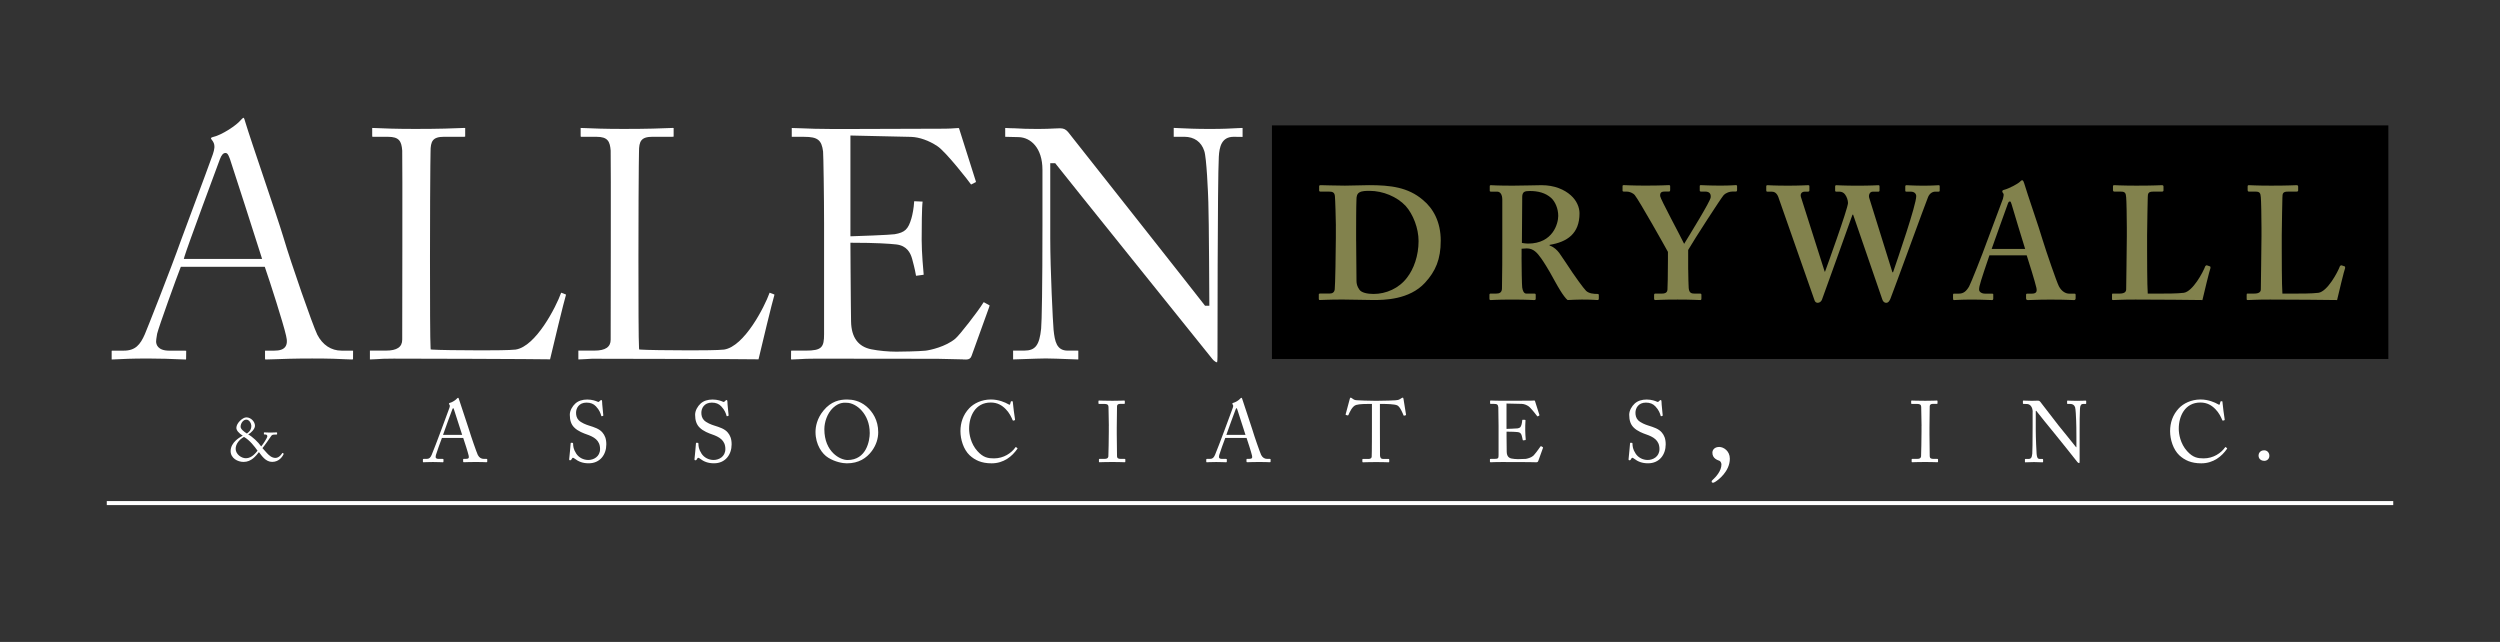 <?xml version="1.0" encoding="UTF-8"?>
<svg id="Layer_1" xmlns="http://www.w3.org/2000/svg" viewBox="0 0 1080 277.32">
  <rect x="0" y="0" width="1080" height="277.32" fill="#333333" stroke="none"/>
  <defs>
    <style>
      .cls-1 {
        fill: #fff;
      }

      .cls-2 {
        fill: #83834e;
      }

      .cls-3 {
        opacity: .99;
      }
    </style>
  </defs>
  <g>
    <g>
      <path class="cls-1" d="M190.91,189.2c-.37.93-2.43,6.61-2.61,7.4-.04.26-.11.63-.11.82,0,.52.45.82,1.27.82h1.75c.26,0,.37.07.37.26v.86c0,.26-.11.34-.3.34-.52,0-2.05-.11-4.26-.11-2.73,0-3.55.11-4.07.11-.19,0-.26-.07-.26-.3v-.9c0-.19.15-.26.3-.26h1.31c1.12,0,1.64-.52,2.17-1.72.26-.6,2.99-7.51,4.07-10.57.26-.75,3.29-8.78,3.62-9.79.11-.37.3-.86.04-1.27-.11-.15-.26-.34-.26-.49,0-.11.07-.26.34-.34,1.05-.22,2.69-1.34,3.1-1.87.19-.19.3-.34.49-.34.22,0,.3.22.41.64.71,2.35,3.62,10.72,4.33,13.11.86,2.91,3.29,9.86,3.81,10.95.63,1.23,1.61,1.68,2.54,1.68h1.23c.22,0,.3.11.3.26v.93c0,.19-.11.26-.37.26-.67,0-1.46-.11-4.48-.11s-4.41.11-5.27.11c-.19,0-.3-.11-.3-.34v-.86c0-.23.11-.26.34-.26h.93c1.05,0,1.38-.37,1.12-1.42-.3-1.35-1.83-6.13-2.35-7.62h-9.19ZM199.65,187.86c-.34-1.12-3.36-10.46-3.55-11.02-.11-.26-.19-.52-.3-.52-.15,0-.3.26-.41.56-.19.49-3.74,10.05-4,10.98h8.26Z"/>
      <path class="cls-1" d="M248.37,198.21c-.45-.34-.67-.45-.86-.45-.22,0-.37.26-.6.64-.22.41-.41.45-.67.45-.22,0-.41-.19-.34-.6.15-.93.52-5.68.63-6.76.04-.22.11-.22.26-.22l.56.04c.15,0,.23.07.23.3.04,1.19.11,2.43,1.34,4.33,1.12,1.76,3.17,2.77,5.23,2.77,2.24,0,5.08-1.38,5.08-4.74,0-3.85-2.76-5.27-5.75-6.31-1.16-.41-3.85-1.35-5.45-3.03-1.23-1.23-1.87-2.99-1.87-5.46,0-1.87,1.16-3.7,2.32-4.78,1.34-1.27,3.21-1.79,5.23-1.79,2.13,0,3.77.63,4.41.93.34.19.52.15.71-.04l.49-.45c.19-.15.3-.22.49-.22s.3.3.3.63c0,1.31.49,5.12.52,5.94,0,.19-.04.26-.19.3l-.45.11c-.11.04-.19,0-.22-.11-.3-1.08-.79-2.54-2.32-4.15-1.01-1.08-2.32-1.61-4.07-1.61-3.32,0-4.52,2.47-4.52,4.37,0,1.05.22,2.28,1.16,3.25,1.08,1.08,3.17,1.91,4.26,2.24,2.58.82,4.67,1.46,6.02,3.1.97,1.16,1.64,2.61,1.64,5.08,0,4.41-2.69,8.18-7.62,8.18-2.61,0-4.45-.78-5.94-1.94Z"/>
      <path class="cls-1" d="M302.5,198.21c-.45-.34-.67-.45-.86-.45-.22,0-.37.26-.6.64-.22.41-.41.45-.67.45-.22,0-.41-.19-.34-.6.15-.93.52-5.68.63-6.76.04-.22.11-.22.26-.22l.56.04c.15,0,.23.07.23.3.04,1.19.11,2.43,1.34,4.33,1.12,1.76,3.17,2.77,5.23,2.77,2.24,0,5.08-1.38,5.08-4.74,0-3.85-2.76-5.27-5.75-6.31-1.16-.41-3.85-1.35-5.45-3.03-1.23-1.23-1.87-2.99-1.87-5.46,0-1.87,1.16-3.7,2.32-4.78,1.34-1.27,3.21-1.79,5.23-1.79,2.13,0,3.77.63,4.41.93.34.19.52.15.71-.04l.49-.45c.19-.15.3-.22.49-.22s.3.3.3.63c0,1.31.49,5.12.52,5.94,0,.19-.04.26-.19.3l-.45.11c-.11.04-.19,0-.22-.11-.3-1.08-.79-2.54-2.32-4.15-1.01-1.08-2.32-1.61-4.07-1.61-3.32,0-4.52,2.47-4.52,4.37,0,1.05.22,2.28,1.16,3.25,1.08,1.08,3.17,1.91,4.26,2.24,2.58.82,4.67,1.46,6.02,3.1.97,1.16,1.64,2.61,1.64,5.08,0,4.41-2.69,8.18-7.62,8.18-2.61,0-4.45-.78-5.94-1.94Z"/>
      <path class="cls-1" d="M357.79,197.72c-2.65-1.61-5.49-5.64-5.49-11.09,0-2.28.6-5.83,3.47-9.3,3.29-4,6.99-4.74,10.13-4.74,2.35,0,5.42.49,8.37,2.95,2.73,2.35,5.12,6.01,5.12,11.17,0,2.73-.86,5.57-2.8,8.18-2.28,3.03-5.6,5.27-10.76,5.27-1.83,0-5.08-.6-8.03-2.43ZM375.72,187c0-8.18-5.83-13-9.97-13-.56,0-3.1-.45-5.9,2.2-2.5,2.39-3.73,6.16-3.73,9.23,0,9.83,6.84,13.3,10.01,13.3,8.22,0,9.6-8.41,9.6-11.73Z"/>
      <path class="cls-1" d="M418.91,196.71c-2.69-2.54-4-6.87-4-10.46s1.12-7.06,3.81-9.9c1.91-2.02,5.27-3.77,9.34-3.77,3.4,0,6.2,1.27,7.55,2.05.49.3.67.26.75,0l.3-1.08c.07-.22.15-.22.49-.22s.41.07.41.6c0,.71.75,6.2.93,7.25.04.19,0,.34-.15.37l-.56.15c-.19.04-.26,0-.37-.3-.52-1.23-1.35-3.03-2.91-4.63-1.57-1.61-3.55-2.88-6.5-2.88-6.69,0-9.38,5.94-9.34,11.39,0,2.17.67,6.39,3.59,9.6,2.54,2.84,4.67,3.14,7.17,3.14,4.22,0,7.51-2.32,9.23-4.74.11-.19.19-.22.3-.11l.49.37c.11.08.19.15.07.34-2.24,3.25-5.87,6.28-11.13,6.28-4.41,0-7.21-1.38-9.45-3.44Z"/>
      <path class="cls-1" d="M479.02,183.94c0-.9-.11-7.62-.15-8.18-.07-.9-.45-1.27-1.87-1.27h-2.17c-.19,0-.3-.08-.3-.23v-1.01c0-.15.11-.22.26-.22.45,0,2.35.11,5.83.11s4.52-.11,5.04-.11c.19,0,.26.11.26.26v.93c0,.19-.11.26-.3.26h-1.76c-.75,0-1.31.3-1.31,1.05,0,.37-.11,8.63-.11,9.08v2.88c0,.37.11,9,.11,9.41,0,1.16.56,1.34,1.76,1.34h1.53c.19,0,.3.07.3.26v.97c0,.15-.11.22-.34.22-.45,0-1.94-.11-5.19-.11-3.55,0-5.16.11-5.57.11-.19,0-.3-.07-.3-.22v-1.01c0-.15.11-.23.3-.23h2.09c.75,0,1.53-.11,1.68-1.08.07-.56.19-8.63.19-10.61v-2.62Z"/>
      <path class="cls-1" d="M529.31,189.2c-.37.93-2.43,6.61-2.61,7.4-.04.26-.11.63-.11.82,0,.52.45.82,1.27.82h1.76c.26,0,.37.07.37.26v.86c0,.26-.11.34-.3.34-.52,0-2.05-.11-4.26-.11-2.73,0-3.55.11-4.07.11-.19,0-.26-.07-.26-.3v-.9c0-.19.15-.26.3-.26h1.31c1.12,0,1.64-.52,2.17-1.72.26-.6,2.99-7.51,4.07-10.57.26-.75,3.29-8.78,3.62-9.79.11-.37.3-.86.04-1.27-.11-.15-.26-.34-.26-.49,0-.11.07-.26.34-.34,1.05-.22,2.69-1.34,3.1-1.87.19-.19.3-.34.49-.34.22,0,.3.22.41.64.71,2.35,3.62,10.72,4.33,13.11.86,2.91,3.29,9.86,3.81,10.95.63,1.23,1.61,1.68,2.54,1.68h1.23c.22,0,.3.11.3.26v.93c0,.19-.11.26-.37.26-.67,0-1.46-.11-4.48-.11s-4.41.11-5.27.11c-.19,0-.3-.11-.3-.34v-.86c0-.23.11-.26.34-.26h.93c1.05,0,1.38-.37,1.12-1.42-.3-1.35-1.83-6.13-2.35-7.62h-9.19ZM538.05,187.86c-.34-1.12-3.36-10.46-3.55-11.02-.11-.26-.19-.52-.3-.52-.15,0-.3.26-.41.56-.19.49-3.74,10.05-4,10.98h8.26Z"/>
      <path class="cls-1" d="M592.67,174.49h-.93c-1.2,0-4.45,0-5.9.45-1.68.52-2.8,3.14-3.32,4.33-.07.19-.19.22-.38.19l-.67-.19c-.11-.04-.22-.08-.15-.3.37-1.34,1.68-6.16,1.76-6.57.07-.49.22-.6.37-.6.19,0,.3.04.45.15l.49.34c.67.49,1.05.6,2.13.63,1.98.07,3.55.22,7.06.22h1.79c4.07,0,5.68-.15,7.51-.22.82-.04,1.31-.15,1.94-.52l.71-.45c.19-.11.3-.15.45-.15.19,0,.26.11.34.6.07.45.78,5.08,1.08,6.72.04.19-.04.26-.22.3l-.6.15c-.15.04-.19,0-.3-.26-.3-.71-1.42-3.59-2.65-4.18-1.12-.56-4.63-.63-6.46-.63h-1.05v10.65c0,.52,0,10.98.04,11.62.07.93.38,1.49,1.27,1.49h2.35c.34,0,.37.11.37.38v.78c0,.19-.04.3-.37.3-.37,0-1.57-.11-5.23-.11s-5.16.11-5.68.11c-.3,0-.34-.15-.34-.37v-.71c0-.26.04-.38.26-.38h2.54c.75,0,1.2-.45,1.23-.9.11-1.08.11-12.55.11-13.26v-9.6Z"/>
      <path class="cls-1" d="M650.84,185.28c.3,0,4.3-.15,4.74-.22,1.08-.19,1.38-.49,1.72-1.64.11-.37.26-1.12.3-1.83,0-.19.11-.26.26-.26l.93.04c.19,0,.26.15.22.3-.11.64-.11,3.7-.11,4.26,0,1.31.15,3.1.22,3.89,0,.19-.07.26-.22.3l-.82.11c-.19.04-.26-.07-.3-.34-.07-.49-.3-1.35-.41-1.76-.22-.78-.64-1.34-1.61-1.46-1.76-.19-4.33-.19-4.93-.19v2.31c0,2.02.07,5.64.07,6.39.04,1.94.97,2.69,2.13,2.91.75.15,1.83.26,2.76.26.63,0,2.5-.04,3.29-.11.64-.07,2.28-.49,3.25-1.31.45-.37,2.54-3.06,3.06-3.92.11-.19.22-.34.45-.22l.6.34c.19.11.19.22.07.52l-1.98,5.49c-.11.34-.37.56-.82.56-.19,0-1.01-.04-3.25-.07-2.24,0-5.86-.04-11.69-.04-1.38,0-2.43.04-3.17.04-.79.04-1.27.07-1.61.07-.22,0-.34-.07-.34-.26v-1.01c0-.15.11-.19.37-.19h1.49c1.72,0,1.87-.26,1.87-1.64v-12.51c0-3.1-.07-7.77-.11-8.15-.15-1.19-.52-1.46-1.9-1.46h-1.35c-.19,0-.3-.04-.3-.26v-1.01c0-.11.07-.19.26-.19.82,0,2.13.11,4.6.11h1.64c3.7,0,7.4-.04,11.09-.04.6,0,1.31-.07,1.49-.07s.26.07.3.19l1.91,6.01c.04.15.04.26-.11.34l-.56.3c-.11.07-.26-.04-.3-.11-.08-.15-2.84-3.7-3.74-4.26-.78-.52-1.83-.97-2.84-1.01l-6.65-.15v10.95Z"/>
      <path class="cls-1" d="M706.02,198.21c-.45-.34-.67-.45-.86-.45-.22,0-.37.26-.6.64-.22.41-.41.45-.67.45-.22,0-.41-.19-.34-.6.15-.93.52-5.68.64-6.76.04-.22.11-.22.26-.22l.56.04c.15,0,.22.07.22.3.04,1.19.11,2.43,1.35,4.33,1.12,1.76,3.17,2.77,5.23,2.77,2.24,0,5.08-1.38,5.08-4.74,0-3.85-2.76-5.27-5.75-6.31-1.16-.41-3.85-1.35-5.45-3.03-1.23-1.23-1.87-2.99-1.87-5.46,0-1.87,1.16-3.7,2.32-4.78,1.35-1.27,3.21-1.79,5.23-1.79,2.13,0,3.77.63,4.41.93.34.19.52.15.71-.04l.49-.45c.19-.15.3-.22.49-.22s.3.3.3.63c0,1.31.49,5.12.52,5.94,0,.19-.04.26-.19.3l-.45.11c-.11.04-.19,0-.22-.11-.3-1.08-.78-2.54-2.32-4.15-1.01-1.08-2.32-1.61-4.07-1.61-3.32,0-4.52,2.47-4.52,4.37,0,1.05.22,2.28,1.16,3.25,1.08,1.08,3.17,1.91,4.26,2.24,2.58.82,4.67,1.46,6.01,3.1.97,1.16,1.64,2.61,1.64,5.08,0,4.41-2.69,8.18-7.62,8.18-2.61,0-4.45-.78-5.94-1.94Z"/>
    </g>
    <g>
      <path class="cls-1" d="M830.11,183.94c0-.9-.11-7.62-.15-8.18-.07-.9-.45-1.27-1.87-1.27h-2.17c-.19,0-.3-.08-.3-.23v-1.01c0-.15.11-.22.26-.22.45,0,2.35.11,5.83.11s4.52-.11,5.04-.11c.19,0,.26.11.26.26v.93c0,.19-.11.26-.3.26h-1.76c-.75,0-1.31.3-1.31,1.05,0,.37-.11,8.63-.11,9.08v2.88c0,.37.11,9,.11,9.41,0,1.16.56,1.34,1.76,1.34h1.53c.19,0,.3.07.3.26v.97c0,.15-.11.22-.34.22-.45,0-1.94-.11-5.19-.11-3.55,0-5.16.11-5.57.11-.19,0-.3-.07-.3-.22v-1.01c0-.15.11-.23.3-.23h2.09c.75,0,1.53-.11,1.68-1.08.07-.56.19-8.63.19-10.61v-2.62Z"/>
      <path class="cls-1" d="M878.12,178c0-2.2-1.12-3.44-2.47-3.47l-1.53-.04c-.19,0-.22-.15-.22-.26v-.97c0-.15.04-.22.22-.22s.49.04,1.05.04c.56.04,1.38.07,2.65.07s2.05-.07,2.5-.07c.49,0,.79.15,1.08.49l7.84,10.16c.41.52,6.72,8.26,7.62,9.45h.15v-4.45c0-3.32-.04-5.16-.11-7.02-.04-1.46-.22-5.12-.45-5.75-.3-.93-1.01-1.46-2.05-1.46h-1.19c-.15,0-.22-.08-.22-.26v-.97c0-.15.07-.22.22-.22.52,0,1.72.11,4.11.11,2.24,0,3.14-.11,3.62-.11.26,0,.3.11.3.26v.93c0,.15-.07.26-.22.26h-1.01c-1.01,0-1.38.63-1.46,2.05-.15,2.5-.15,6.2-.15,8.63v13.97c0,.52-.04.9-.19.9-.45,0-.79-.45-.9-.6l-4.56-5.75c-2.61-3.25-5.34-6.69-5.57-6.91-.41-.38-7.28-9-7.51-9.3h-.22v8.29c0,3.48.3,9.56.37,10.31.15,1.46.37,2.17,1.38,2.17h1.12c.26,0,.3.11.3.34v.82c0,.22-.04.3-.3.3-.37,0-2.61-.11-3.62-.11-.79,0-3.36.11-3.74.11-.15,0-.19-.07-.19-.26v-.97c0-.11.04-.23.22-.23h1.27c1.08,0,1.49-.45,1.68-2.28.07-.71.15-4.97.15-11.62v-6.35Z"/>
      <path class="cls-1" d="M941.48,196.71c-2.69-2.54-4-6.87-4-10.46s1.12-7.06,3.81-9.9c1.91-2.02,5.27-3.77,9.34-3.77,3.4,0,6.2,1.27,7.55,2.05.49.3.67.26.75,0l.3-1.08c.07-.22.15-.22.49-.22s.41.07.41.6c0,.71.75,6.2.93,7.25.04.19,0,.34-.15.37l-.56.15c-.19.04-.26,0-.37-.3-.52-1.23-1.35-3.03-2.91-4.63-1.57-1.61-3.55-2.88-6.5-2.88-6.69,0-9.38,5.94-9.34,11.39,0,2.17.67,6.39,3.59,9.6,2.54,2.84,4.67,3.14,7.17,3.14,4.22,0,7.51-2.32,9.23-4.74.11-.19.19-.22.3-.11l.49.37c.11.08.19.15.07.34-2.24,3.25-5.87,6.28-11.13,6.28-4.41,0-7.21-1.38-9.45-3.44Z"/>
    </g>
    <path class="cls-1" d="M747.29,198.14c0,5.54-5.12,9.29-6.17,9.92-.32.16-.69.47-1.06.47-.42,0-.63-.16-.63-.47s.05-.42.48-.79c1.27-1.16,3.75-3.75,3.75-6.65,0-.69-.47-1.42-.9-1.58-.53-.21-3.01-.84-3.01-3.48,0-1.32,1.05-2.48,2.95-2.48s4.59,1.74,4.59,5.07Z"/>
    <path class="cls-1" d="M111.85,195.32c-1.3,1.6-3.22,4.23-6.63,4.23-2.56,0-5.59-1.62-5.59-4.69,0-1.92,1.09-3.49,2.16-4.5.91-.88,2-1.57,3.09-2.18-1.84-1.06-2.77-2.37-2.77-3.33,0-2.1,2.74-4.55,4.31-4.55,2,0,3.78,1.92,3.73,3.7-.05,1.38-1.78,3.09-2.93,3.67,1.86.99,4.26,3.25,5.62,5.19.85-1.06,2.56-3.57,2.64-4.34.05-.43-.27-.82-.83-.82h-.45c-.16,0-.19-.08-.19-.19v-.59c0-.08.03-.13.19-.13.24,0,1.68.08,2.58.08.99,0,2.58-.08,2.74-.08s.19.08.19.19v.56c0,.11-.03.19-.19.19h-.45c-1.33,0-1.6.11-2.02.77-.19.29-2.96,4.34-3.67,5.08.4.45,1.65,1.89,2.02,2.24.67.69,1.89,2,3.59,2s2.82-1.86,2.93-2.08c.05-.08.11-.11.21-.03l.4.24c.05.03.05.11,0,.24-.4.88-1.86,3.35-4.95,3.35-2.87,0-4.58-2.77-5.72-4.23ZM111.26,194.71c-1.22-1.73-3.35-4.55-5.86-5.96-1.94,1.06-3.65,3.03-3.59,5.22.05,2.21,2.37,3.99,4.42,3.99,2.61,0,4.34-2.45,5.03-3.25ZM103.94,184.36c0,.99,1.46,2.16,2.72,2.93.67-.51,1.92-1.3,1.92-3.35,0-.9-.83-2.66-2.16-2.66s-2.48,1.54-2.48,3.09Z"/>
    <path class="cls-1" d="M975.69,196.75c0-.67.48-2.22,2.46-2.22,1.15,0,2.22.91,2.22,2.38,0,1.31-.99,2.18-2.22,2.18-.87,0-2.46-.48-2.46-2.34Z"/>
  </g>
  <g>
    <g>
      <path class="cls-1" d="M151.95,155.29c-.81,0-1.66-.04-2.82-.1-2.55-.13-6.41-.32-14.28-.32s-12.67.19-15.91.31c-1.73.07-3.06.12-4.18.12-.19,0-.27,0-.27-.41v-3.28c0-.06,0-.1,0-.13.02,0,.04,0,.09,0,.07,0,3.88,0,3.88,0,2.38,0,3.88-.5,4.72-1.58.84-1.08.97-2.64.4-4.91-1.16-5.22-7.05-23.58-9-29.14l-.2-.58h-36.26l-.22.55c-1.41,3.52-9.3,25.32-10.01,28.33-.06.37-.11.71-.17,1.05-.14.85-.28,1.72-.28,2.29,0,1.2.56,4,5.71,4h6.7c.46,0,.59.07.59.08l-.04,3.33c0,.26-.04.37-.05.4h0s-.09.01-.21.01c-.65,0-1.7-.05-3.12-.11-2.97-.13-7.46-.32-13.13-.32-7.26,0-11.02.21-13.27.33-.97.05-1.67.09-2.26.09-.05,0-.1,0-.12,0,0-.04,0-.13,0-.27v-3.42c.02-.09.12-.13.27-.13h4.99c4.99,0,7.1-2.59,9.06-7.07.96-2.19,11.36-28.53,15.55-40.38.39-1.13,2.47-6.69,4.88-13.14,3.64-9.75,8.17-21.88,8.95-24.21l.12-.39c.45-1.44,1.06-3.42-.07-5.19l-.13-.18c-.24-.31-.73-.96-.73-1.21,0-.13.2-.32.65-.45,4.09-.87,10.56-5.25,12.27-7.42l.24-.24c.49-.5.71-.71.93-.71.24,0,.56,1.16.73,1.78,1.32,4.37,4.52,13.87,7.92,23.93,3.55,10.52,7.22,21.4,8.62,26.1,3.22,10.92,12.49,37.54,14.58,41.88,2.3,4.46,6.01,6.9,10.47,6.9h4.7c.22,0,.29.04.29.04l-.02,3.65c.03.05-.09.13-.56.13ZM97.37,66.09c-.93,0-1.69.86-2.38,2.7-.72,1.86-14.27,38.4-15.27,41.96l-.31,1.1h33.8l-.34-1.12c-1.3-4.33-12.9-40.14-13.54-42.06l-.27-.66c-.39-.99-.77-1.93-1.7-1.93Z"/>
      <path class="cls-1" d="M159.8,155.27s0-3.77,0-3.81c.03,0,6.96,0,6.96,0,4.71,0,7-1.54,7-4.72,0-.97.15-79.01,0-81.69-.31-4.04-1.31-5.95-6.14-5.95,0,0-6.7,0-6.71,0-.05,0-.12-.13-.12-.56,0,0,0-3.22,0-3.26.03,0,.08,0,.13,0,.41,0,1.07.03,2.04.07,2.72.12,7.8.35,16.49.35,10.61,0,16.56-.25,19.42-.37.83-.04,1.38-.06,1.67-.06.23,0,.35.02.42.04,0,.03,0,.11,0,.23v3.28c0,.14-.02.2-.02.22h0s-.17.05-.53.05h-8.55c-5.01,0-5.86,1.98-5.86,6.43,0,.56-.04,2.89-.09,6.16-.13,7.56-.31,72.95.1,78.55l.05.73.73.07c1.88.17,12.17.33,21.18.33,4.54,0,12.51-.04,14.77-.34,8.77-1.34,17.48-18.43,19.66-24.51.01-.02.02-.04.04-.06l2.06.79c-.01.1-.03.24-.05.33-.69,2.08-5.67,22.68-6.82,27.66-3.12-.13-65.25-.34-67.57-.3-1.69.03-3.16.06-4.42.06-1.2.06-2.17.12-2.98.17-1.16.07-1.99.12-2.58.12-.12,0-.21,0-.27-.01Z"/>
      <path class="cls-1" d="M249.85,155.27s0-3.77,0-3.81c.03,0,6.96,0,6.96,0,4.71,0,7-1.54,7-4.72,0-.97.15-79.01,0-81.69-.31-4.04-1.31-5.95-6.14-5.95,0,0-6.7,0-6.71,0-.05,0-.12-.13-.12-.56,0,0,0-3.22,0-3.26.03,0,.08,0,.13,0,.41,0,1.07.03,2.04.07,2.72.12,7.8.35,16.49.35,10.61,0,16.56-.25,19.42-.37.83-.04,1.38-.06,1.67-.06.23,0,.35.02.42.04,0,.03,0,.11,0,.23v3.28c0,.14-.02.2-.02.22h0s-.17.05-.53.05h-8.55c-5.01,0-5.86,1.98-5.86,6.43,0,.56-.04,2.89-.09,6.16-.13,7.56-.31,72.95.1,78.55l.05.73.73.07c1.88.17,12.17.33,21.18.33,4.54,0,12.51-.04,14.77-.34,8.77-1.34,17.48-18.43,19.66-24.51.01-.02.02-.04.04-.06l2.06.79c-.01.1-.03.24-.05.33-.69,2.08-5.67,22.68-6.82,27.66-3.12-.13-70.72-.25-71.98-.25-1.2.06-2.17.12-2.98.17-1.16.07-1.99.12-2.58.12-.12,0-.21,0-.27-.01Z"/>
      <path class="cls-1" d="M416.02,155.25c-1.71-.05-5.04-.15-11.01-.25-3.29,0-50.27-.1-52.49-.06-1.62.03-3.03.06-4.23.06-1.13.05-2.06.1-2.88.15-1.41.08-2.44.14-3.25.14-.34,0-.44-.06-.44-.06l.03-3.73c.11-.01.28-.03.56-.03h5.7c7.05,0,7.99-1.44,7.99-7.14v-47.73c0-11.32-.28-29.59-.43-31.15-.62-4.98-2.37-6.34-8.13-6.34h-5.13c-.13,0-.21,0-.27-.01,0-.03,0-3.8,0-3.8.03,0,.08,0,.13,0,1.14,0,2.52.06,4.28.13,3.07.13,7.27.3,13.25.3h6.27c7.05,0,14.11-.04,21.16-.07,7.05-.04,14.1-.07,21.16-.07,1.49,0,3.14-.12,4.34-.2.63-.04,1.12-.08,1.36-.08.22,0,.29.04.29.04l7.29,23.01c.05.19.04.27.04.28l-2.11,1.07c-.62-1-11.05-14.38-14.6-16.6-3.59-2.39-7.7-3.85-11.26-3.98l-26.26-.59v43.51h.87c1.23,0,16.46-.57,18.24-.87,4.44-.77,5.86-2.12,7.25-6.88.46-1.55,1.03-4.46,1.17-7.18l.02-.19,3.64.16c-.35,2.29-.41,11.33-.41,16.52,0,5.61.72,13.4.86,14.9,0,.09-.02.14-.03.16h0s-.06.02-.17.05l-3.04.41s0,.02-.01.02c-.03,0-.09-.16-.15-.57-.32-2.08-1.3-5.73-1.59-6.8-.69-2.4-2.14-5.65-6.87-6.19-3.08-.33-8.86-.72-18.91-.72h-.87s.11,21.76.19,27.06c.05,3.29.09,5.93.09,7.01.13,6.84,3.1,10.86,8.82,11.97,3.08.62,7.28,1.01,10.71,1.01,2.23,0,9.48-.13,12.62-.43,2.05-.24,8.76-1.71,12.88-5.19,1.89-1.57,9.91-11.96,11.86-15.17.26-.44.39-.56.44-.59l2.38,1.32c.12.07.15.11.15.11,0,0-.02.19-.25.82l-7.56,20.96c-.35,1.06-1.11,1.56-2.32,1.56-.21,0-.64-.01-1.37-.03Z"/>
      <path class="cls-1" d="M525.78,156.54c-1.13-.21-2.07-1.47-2.4-1.9,0,0-65.63-81.61-67.25-83.78l-.26-.35h-2.16v32.5c0,13.53,1.16,36.7,1.43,39.41.53,5.13,1.31,9.05,6.14,9.05h4.28c.14,0,.23.01.27.02-.02.03,0,.15,0,.39v3.13c0,.12,0,.2,0,.26-.06,0-.15.01-.26.01-.53,0-2.08-.06-4-.14-3.13-.12-7.41-.29-9.82-.29-1.79,0-5.99.15-9.37.27-2.15.08-4,.14-4.72.15,0-.04,0-3.81,0-3.81h4.83c4.78,0,6.54-2.31,7.28-9.48.29-2.71.57-18.83.57-44.4v-24.22c0-9.56-5.15-13.98-10.25-14.12l-5.84-.14s0-.07,0-.13v-3.69c.24,0,.54.02.92.04.71.04,1.68.1,3.06.1,2.84.19,6.17.29,10.12.29,3.06,0,5.4-.11,7.11-.2,1.01-.05,1.81-.09,2.43-.09,1.55,0,2.46.41,3.48,1.56,0,0,56.57,71.59,58.94,74.75l.26.35h1.87s-.16-38.04-.43-44.65c-.1-4.08-.78-19.44-1.76-22.2-1.26-3.95-4.34-6.14-8.66-6.14h-4.54s0-3.83,0-3.83c.61.01,1.49.06,2.7.12,2.68.13,6.73.33,12.96.33,5.86,0,9.27-.2,11.52-.33,1-.06,1.73-.1,2.3-.1.13,0,.22,0,.27.02,0,.02,0,3.67,0,3.67,0,.11-.02.16-.03.18l-3.81-.05c-5.26,0-6.2,4.38-6.43,8.66-.57,9.57-.57,86.25-.57,86.25,0,1.53-.09,2.21-.17,2.52Z"/>
    </g>
    <g>
      <rect x="549.48" y="54.17" width="482.29" height="100.91"/>
      <g class="cls-3">
        <g>
          <path class="cls-2" d="M577.1,97.45c0-1.81-.28-11.67-.42-12.72-.14-1.67-1.11-1.95-2.5-1.95h-3.75c-.28,0-.56-.14-.56-.49v-1.88c0-.28.28-.42.63-.42,2.02,0,5.63.21,10.49.21,3.48,0,6.95-.21,10.42-.21,9.31,0,16.82.9,23.21,6.32,4.59,3.75,7.78,9.59,7.78,17.65s-2.22,13.2-6.81,18.21c-6.81,7.37-17.65,7.44-22.38,7.44-2.64,0-9.73-.21-13.2-.21-6.12,0-8.89.21-9.87.21-.28,0-.42-.14-.42-.63v-1.74c0-.28.14-.42.56-.42h4.03c1.39,0,2.09-.56,2.29-1.74.21-1.39.49-17.1.49-22.38v-5.28ZM585.86,104.26c0,.83.14,12.65.14,16.96,0,1.39.28,2.5,1.25,3.89.83,1.32,3.48,1.88,6.12,1.88,5.42,0,10.98-2.43,14.45-7.02,2.92-3.75,5-9.45,5-15.84,0-5.56-2.36-11.54-5.56-15.15-3.75-4.03-9.87-6.53-15.57-6.53-1.53,0-3.34,0-4.45.69-.97.56-1.25,1.67-1.25,3.06-.14,2.92-.14,11.95-.14,13.07v5Z"/>
          <path class="cls-2" d="M657.31,111.21c0,4.17.14,11.95.28,12.99.21,1.39.7,2.64,1.81,2.64h3.48c.42,0,.55.21.55.49v1.67c0,.49-.21.63-.76.63-.9,0-2.29-.21-9.52-.21-6.81,0-8.48.21-9.17.21-.42,0-.55-.21-.55-.63v-1.6c0-.35.14-.56.42-.56h2.36c1.53,0,2.64-.42,2.64-2.29.14-6.95.14-13.48.14-20.01v-18.28c0-2.36-.97-3.47-2.22-3.47h-2.71c-.35,0-.49-.14-.49-.42v-1.88c0-.35.14-.49.49-.49.49,0,2.71.21,9.52.21,3.89,0,10.28-.21,12.37-.21,5.56,0,9.87,1.88,12.65,4.38,2.5,2.22,3.75,5.14,3.75,7.78,0,8.76-5.28,12.37-12.93,13.62v.28c1.95.69,3.2,1.95,4.17,3.2.83,1.11,5.14,7.64,5.7,8.48.42.69,4.87,6.95,5.91,7.92,1.32,1.18,3.27,1.32,4.93,1.32.42,0,.56.21.56.49v1.46c0,.49-.14.69-.56.69-.55,0-2.36-.21-6.81-.21-1.95,0-4.59.14-6.12.21-.83-.63-2.16-2.5-3.06-3.96-1.25-1.95-3.96-6.95-4.59-8.06-.7-1.25-2.64-4.45-3.75-5.98-1.74-2.43-3.34-4.31-6.25-4.31-.28,0-1.46.07-2.22.14v3.75ZM657.45,104.95c.97.14,1.81.28,2.64.28,10.84,0,13.07-8.76,13.07-11.95s-1.32-6.19-3.06-7.78c-2.5-2.22-5.7-2.99-9.17-2.99-1.11,0-1.95.07-2.5.42-.56.35-.83,1.18-.83,2.02l-.14,20.01Z"/>
          <path class="cls-2" d="M729.31,116.49c0,2.64.14,7.23.21,7.99.21,2.22,1.32,2.36,2.71,2.36h2.29c.35,0,.49.21.49.49v1.6c0,.49-.14.69-.49.69-.77,0-3.54-.21-9.8-.21-6.81,0-9.03.21-9.66.21-.35,0-.49-.28-.49-.63v-1.6c0-.28.14-.56.49-.56h2.85c1.81,0,2.36-.69,2.43-1.74.07-.97.21-6.39.21-12.93v-3.34c-1.11-2.08-12.37-22.1-14.32-24.53-.83-.97-2.36-1.53-3.48-1.53h-1.25c-.42,0-.56-.14-.56-.49v-1.88c0-.28.14-.42.56-.42.56,0,3.89.21,9.17.21,7.09,0,9.59-.21,10.28-.21.42,0,.56.14.56.49v1.6c0,.42-.14.69-.56.69h-1.81c-1.53,0-2.08.56-1.94,2.02.14,1.25,8.48,16.68,10.35,20.57,2.36-3.89,11.33-18.35,11.47-20.08.14-1.25-.28-2.5-2.36-2.5h-1.81c-.42,0-.56-.21-.56-.56v-1.74c0-.35.14-.49.42-.49.69,0,3.61.21,8.48.21,4.45,0,5.98-.21,6.67-.21.42,0,.56.14.56.49v1.6c0,.42-.14.69-.56.69h-1.53c-.97,0-2.64.42-3.75,1.6-1.11,1.25-12.65,19.04-15.29,23.63v8.48Z"/>
          <path class="cls-2" d="M768.31,85.29c-.7-1.95-1.81-2.5-2.92-2.5h-1.95c-.28,0-.42-.21-.42-.49v-1.81c0-.35.21-.49.56-.49.56,0,2.64.21,8.9.21,5,0,7.92-.21,8.62-.21.42,0,.56.14.56.49v1.74c0,.35-.14.56-.63.56h-1.32c-1.39,0-2.15.97-1.67,2.43l10.22,32.11.14.07c.56-1.46,9.8-27.03,9.94-29.67,0-1.25-.56-2.78-1.25-3.68-.55-.83-1.53-1.25-2.36-1.25h-1.46c-.28,0-.49-.14-.49-.49v-1.74c0-.35.14-.56.56-.56.56,0,3.06.21,9.03.21s8.48-.21,9.1-.21c.42,0,.49.21.49.63v1.6c0,.35-.14.56-.49.56h-2.43c-1.39,0-1.88,1.53-1.53,2.71l10.01,32.11h.28c2.09-6.12,10.01-29.05,10.01-32.87,0-.97-.7-1.95-2.36-1.95h-1.88c-.42,0-.49-.21-.49-.56v-1.67c0-.35.14-.56.55-.56.7,0,3.06.21,7.37.21,3.89,0,5.98-.21,6.53-.21.28,0,.42.14.42.35v1.88c0,.35-.07.56-.49.56h-1.46c-1.11,0-2.36.69-3.06,2.29-.69,1.53-14.87,40.45-16.26,43.92-.28.69-.83,1.81-1.81,1.81s-1.46-.69-1.74-1.53l-12.58-36.55h-.28c-.62,1.95-12.93,36-13.2,36.76-.28.69-.97,1.32-1.81,1.32-.69,0-1.18-.42-1.39-1.11l-15.57-44.41Z"/>
          <path class="cls-2" d="M859.43,110.31c-.55,1.6-3.96,11.54-4.31,13.41-.14.56-.14,1.11-.14,1.46,0,.9,1.11,1.67,2.5,1.67h2.92c.55,0,.69.14.69.35v1.74c0,.42-.14.69-.56.69-.97,0-3.89-.21-8.76-.21-5.14,0-6.67.21-7.64.21-.42,0-.42-.42-.42-.9v-1.32c0-.42.14-.56.42-.56h2.09c1.95,0,3.2-.97,4.45-3.13.7-1.25,5.7-13.76,7.78-19.6l6.81-18.21c.14-.69.56-1.95.14-2.36-.21-.21-.42-.63-.42-.83,0-.28.14-.56.7-.69,2.22-.56,6.05-2.64,6.88-3.47.42-.42.7-.69,1.04-.69.42,0,.69.83.83,1.25,1.25,4.31,6.67,19.88,7.92,24.32,1.67,5.42,6.12,18.35,7.09,20.22,1.25,2.36,3.06,3.2,4.45,3.2h2.22c.42,0,.56.14.56.49v1.46c0,.42-.14.83-.69.83-1.25,0-2.64-.21-10.29-.21-5.84,0-8.2.21-9.73.21-.56,0-.7-.42-.7-.83v-1.39c0-.42.14-.56.56-.56h1.81c1.95,0,2.5-.69,2.08-2.57-.55-2.5-3.33-11.4-4.17-13.97h-16.12ZM874.86,107.53c-.7-2.02-5.42-17.86-5.84-19.25-.28-.83-.42-1.25-.7-1.25-.42,0-.69.28-.9.9-.28.9-6.53,18-7.02,19.6h14.45Z"/>
          <path class="cls-2" d="M954.79,115.1c.14.14.14.28.14.69-.28.42-3.06,11.95-3.48,13.83-1.81-.07-21.82-.21-28.91-.21-6.25,0-8.76.21-9.59.21-.56,0-.56-.14-.56-.63v-1.6c0-.42,0-.56.42-.56h2.78c2.5,0,2.92-.97,2.92-1.88,0-1.25.28-18.62.28-22.79v-3.89c0-4.45-.14-11.81-.28-12.99-.14-1.81-.42-2.5-2.22-2.5h-2.92c-.42,0-.56-.42-.56-.63v-1.6c0-.42.14-.56.56-.56.69,0,3.2.21,9.59.21,7.51,0,10.42-.21,10.98-.21s.69.28.69.63v1.6c0,.28-.14.56-.69.56h-3.75c-2.08,0-2.36.69-2.36,2.57,0,.97-.28,11.4-.28,16.26v5.98c0,1.25,0,16.26.28,19.25h3.89c3.89,0,8.9,0,11.67-.35,3.89-.56,8.34-8.9,9.31-11.54.28-.28.42-.42.83-.28l1.25.42Z"/>
          <path class="cls-2" d="M1012.96,115.1c.14.14.14.28.14.69-.28.42-3.06,11.95-3.48,13.83-1.81-.07-21.82-.21-28.91-.21-6.25,0-8.76.21-9.59.21-.56,0-.56-.14-.56-.63v-1.6c0-.42,0-.56.42-.56h2.78c2.5,0,2.92-.97,2.92-1.88,0-1.25.28-18.62.28-22.79v-3.89c0-4.45-.14-11.81-.28-12.99-.14-1.81-.42-2.5-2.22-2.5h-2.92c-.42,0-.56-.42-.56-.63v-1.6c0-.42.14-.56.56-.56.69,0,3.2.21,9.59.21,7.51,0,10.42-.21,10.98-.21s.69.28.69.63v1.6c0,.28-.14.56-.69.56h-3.75c-2.08,0-2.36.69-2.36,2.57,0,.97-.28,11.4-.28,16.26v5.98c0,1.25,0,16.26.28,19.25h3.89c3.89,0,8.9,0,11.67-.35,3.89-.56,8.34-8.9,9.31-11.54.28-.28.42-.42.83-.28l1.25.42Z"/>
        </g>
      </g>
    </g>
  </g>
  <rect class="cls-1" x="46.13" y="216.46" width="987.75" height="1.74"/>
</svg>